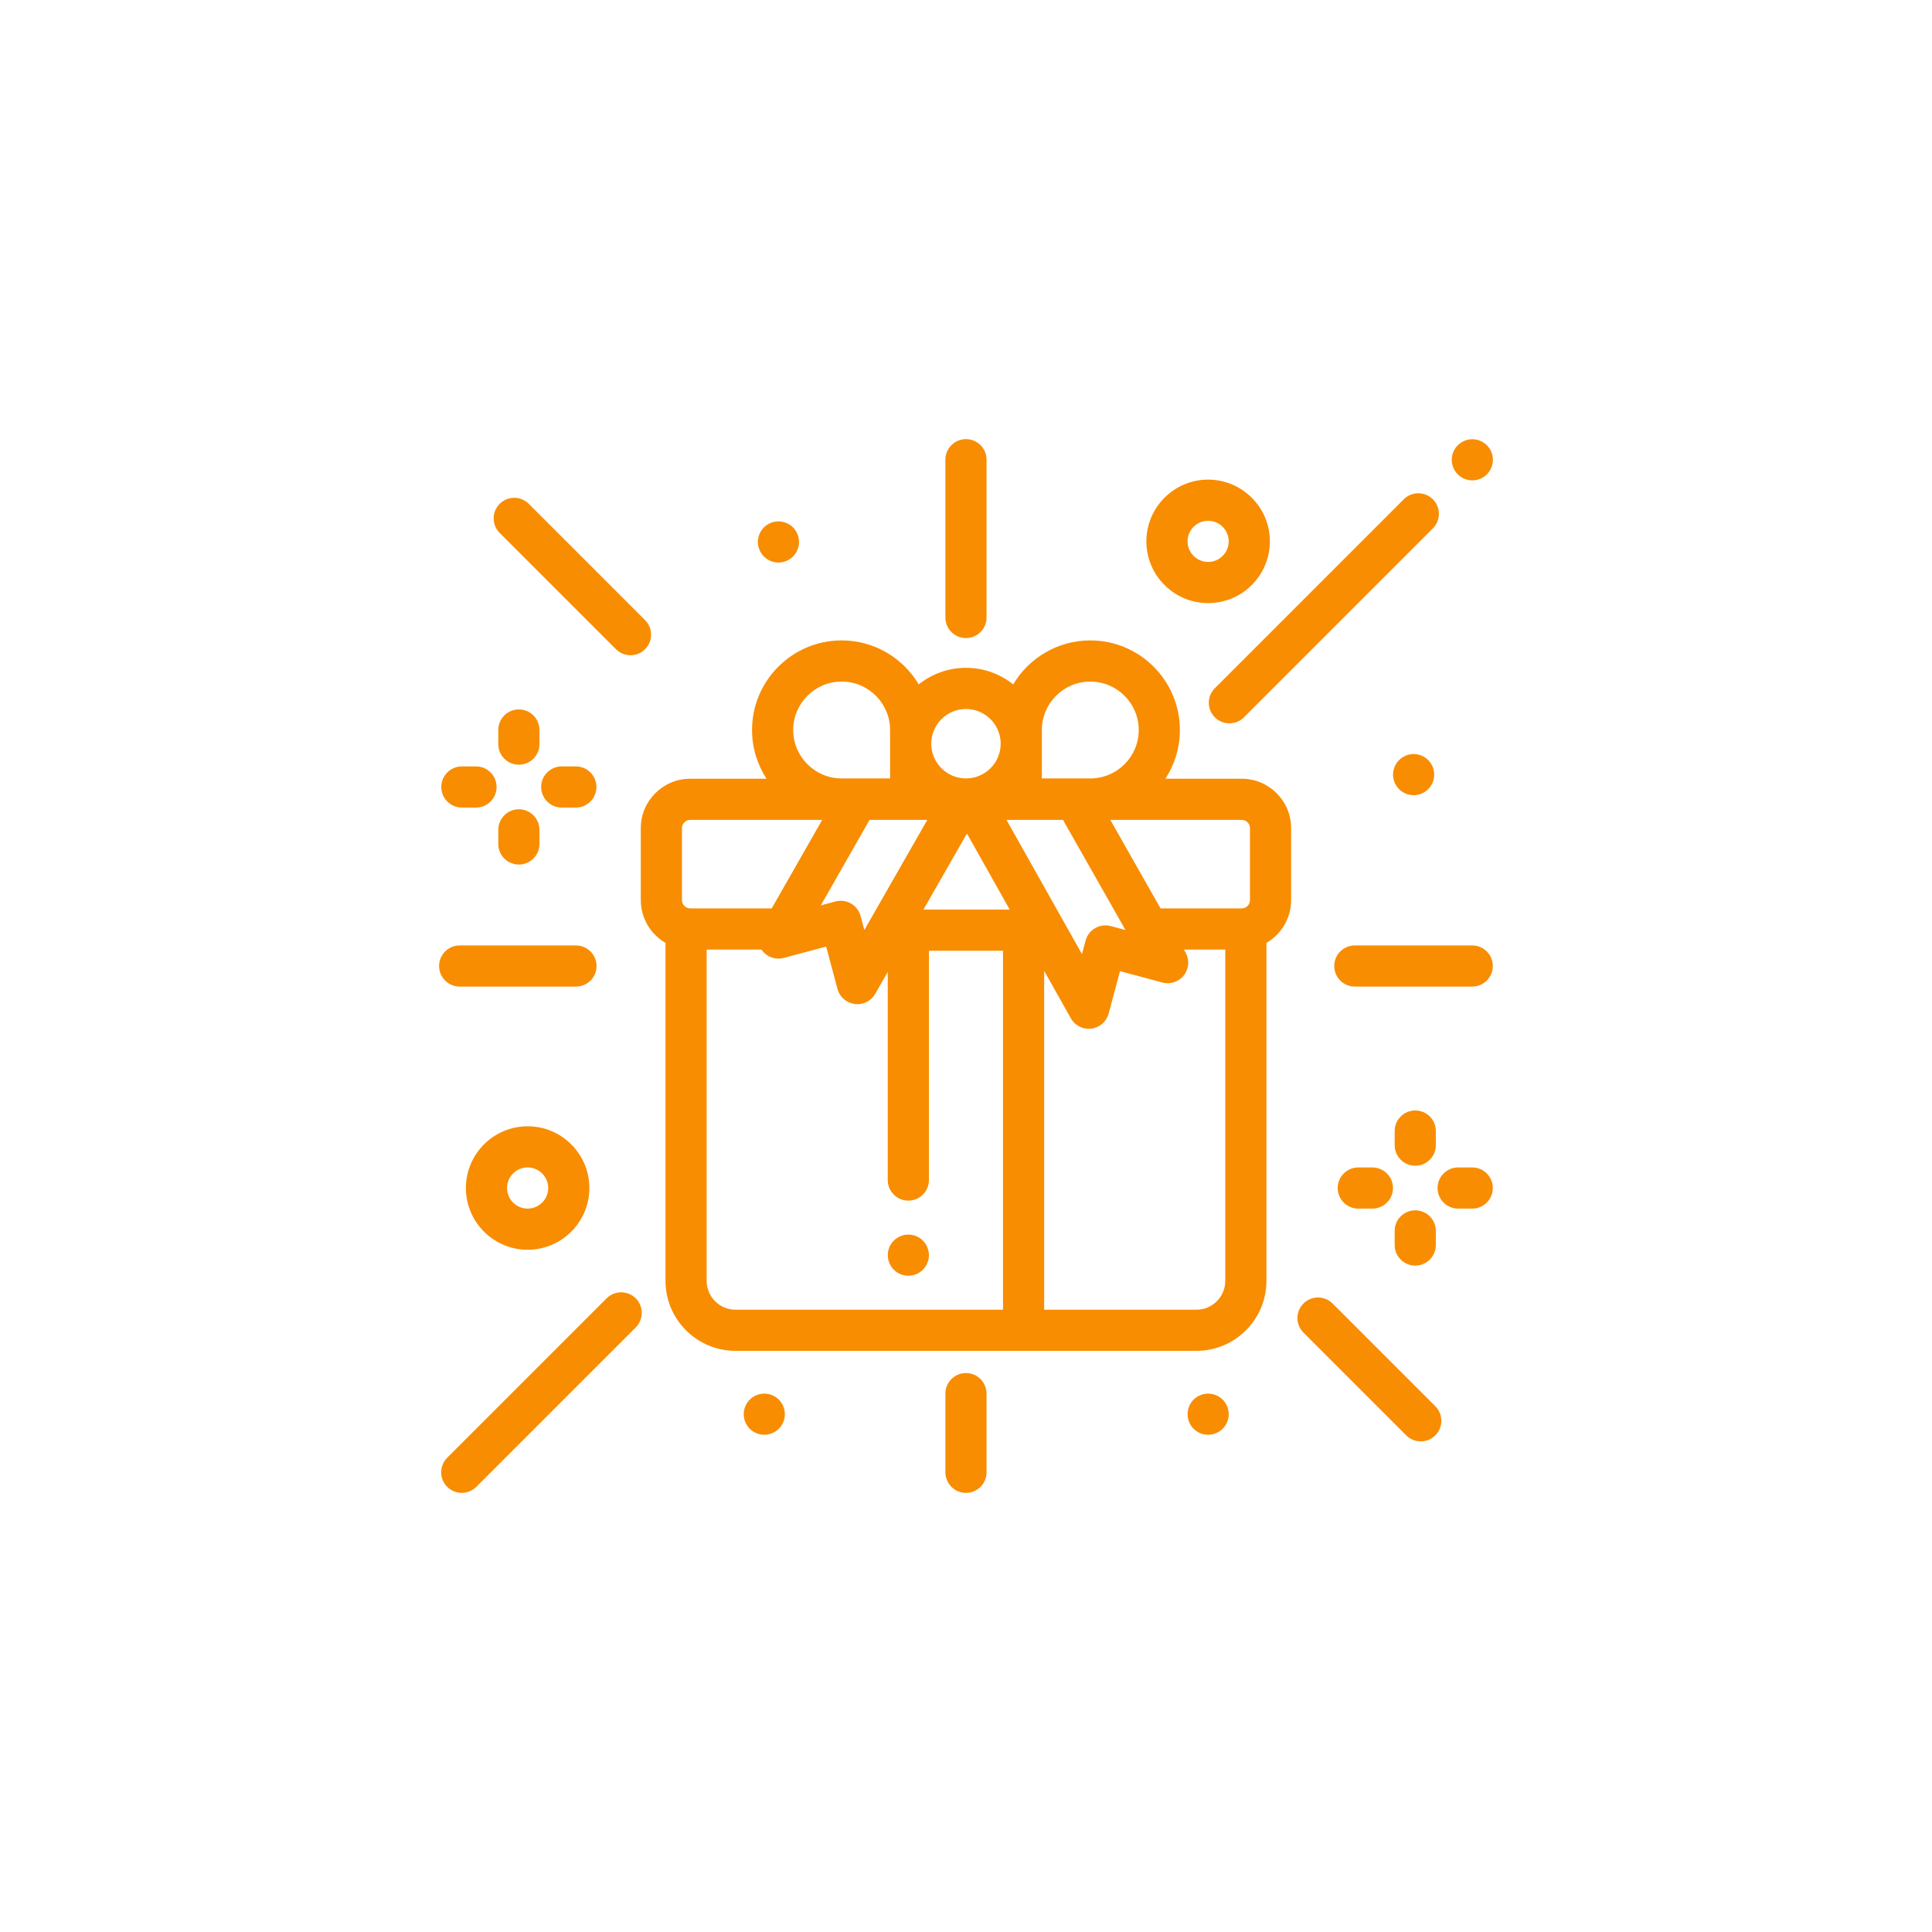 <svg width="110" height="110" viewBox="0 0 110 110" fill="none" xmlns="http://www.w3.org/2000/svg">
<g filter="url(#filter0_d)">
<path d="M84.656 25.351C84.438 25.133 84.136 25.008 83.828 25.008C83.52 25.008 83.218 25.133 83 25.351C82.782 25.569 82.656 25.872 82.656 26.18C82.656 26.488 82.782 26.79 83 27.008C83.218 27.227 83.52 27.351 83.828 27.351C84.136 27.351 84.438 27.227 84.656 27.008C84.876 26.79 85 26.488 85 26.18C85 25.872 84.876 25.569 84.656 25.351Z" fill="#F88D02"/>
<path d="M70.698 44.337H66.354C66.874 43.538 67.178 42.586 67.178 41.563C67.178 38.75 64.889 36.462 62.077 36.462C60.212 36.462 58.578 37.469 57.688 38.967C56.949 38.377 56.014 38.023 54.998 38.023C53.982 38.023 53.047 38.377 52.308 38.967C51.419 37.469 49.785 36.462 47.92 36.462C45.107 36.462 42.818 38.75 42.818 41.563C42.818 42.586 43.122 43.538 43.642 44.337H39.299C37.747 44.337 36.484 45.6 36.484 47.152V51.249C36.484 52.288 37.051 53.196 37.891 53.684V72.927C37.891 75.124 39.678 76.912 41.876 76.912H68.121C70.318 76.912 72.106 75.124 72.106 72.927V53.684C72.945 53.196 73.512 52.288 73.512 51.249V47.152C73.512 45.6 72.249 44.337 70.698 44.337ZM59.319 41.563C59.319 40.043 60.556 38.806 62.077 38.806C63.597 38.806 64.835 40.043 64.835 41.563C64.835 43.084 63.597 44.321 62.077 44.321H59.319V41.563ZM60.522 46.681L64.081 52.952L63.243 52.727C62.942 52.646 62.623 52.688 62.353 52.844C62.084 52.999 61.887 53.255 61.807 53.556L61.602 54.321L57.305 46.681H60.522V46.681ZM54.998 40.367C56.089 40.367 56.975 41.254 56.975 42.344C56.975 43.434 56.089 44.321 54.998 44.321C53.908 44.321 53.021 43.434 53.021 42.344C53.021 41.254 53.908 40.367 54.998 40.367ZM52.798 46.681L49.212 52.95L48.999 52.155C48.919 51.855 48.722 51.599 48.453 51.443C48.184 51.288 47.864 51.246 47.563 51.326L46.734 51.549L49.51 46.681H52.798ZM47.92 38.806C49.441 38.806 50.678 40.043 50.678 41.563V44.321H47.92C46.399 44.321 45.162 43.084 45.162 41.563C45.162 40.043 46.399 38.806 47.92 38.806ZM38.828 51.249V47.152C38.828 46.892 39.039 46.681 39.299 46.681H46.812L43.938 51.72H39.299C39.039 51.72 38.828 51.508 38.828 51.249ZM57.107 74.569H41.876C40.971 74.569 40.234 73.832 40.234 72.927V54.063H43.355C43.369 54.084 43.381 54.105 43.396 54.125C43.685 54.499 44.171 54.663 44.627 54.541L47.038 53.894L47.683 56.305C47.806 56.764 48.193 57.103 48.664 57.164C48.715 57.171 48.765 57.174 48.815 57.174C49.232 57.174 49.621 56.952 49.832 56.584L50.545 55.337V67.187C50.545 67.834 51.07 68.359 51.717 68.359C52.364 68.359 52.889 67.834 52.889 67.187V54.132H57.107V74.569H57.107ZM52.576 51.789L55.054 47.459L57.489 51.789H52.576ZM69.762 72.927C69.762 73.832 69.026 74.569 68.121 74.569H59.451V55.278L60.969 57.977C61.179 58.349 61.571 58.575 61.99 58.575C62.039 58.575 62.088 58.572 62.137 58.566C62.61 58.506 62.999 58.166 63.123 57.706L63.768 55.294L66.178 55.941C66.635 56.064 67.12 55.9 67.409 55.527C67.698 55.153 67.734 54.642 67.501 54.231L67.406 54.063H69.762V72.927ZM71.168 51.249C71.168 51.508 70.957 51.72 70.698 51.72H66.076L63.217 46.681H70.698C70.957 46.681 71.168 46.892 71.168 47.152V51.249Z" fill="#F88D02"/>
<path d="M52.546 70.635C52.328 70.417 52.026 70.293 51.718 70.293C51.41 70.293 51.107 70.417 50.889 70.635C50.671 70.853 50.546 71.155 50.546 71.464C50.546 71.772 50.671 72.075 50.889 72.293C51.107 72.51 51.41 72.636 51.718 72.636C52.026 72.636 52.328 72.511 52.546 72.293C52.764 72.073 52.889 71.772 52.889 71.464C52.889 71.155 52.764 70.854 52.546 70.635Z" fill="#F88D02"/>
<path d="M81.581 28.428C81.124 27.97 80.382 27.97 79.924 28.428L69.168 39.184C68.711 39.641 68.711 40.383 69.168 40.841C69.397 41.07 69.697 41.184 69.997 41.184C70.297 41.184 70.597 41.07 70.825 40.841L81.581 30.085C82.039 29.627 82.039 28.885 81.581 28.428Z" fill="#F88D02"/>
<path d="M36.727 35.307L30.107 28.686C29.649 28.229 28.907 28.229 28.45 28.686C27.992 29.144 27.992 29.886 28.45 30.344L35.07 36.964C35.299 37.193 35.599 37.307 35.899 37.307C36.198 37.307 36.498 37.193 36.727 36.964C37.185 36.506 37.185 35.764 36.727 35.307Z" fill="#F88D02"/>
<path d="M36.195 73.921C35.737 73.464 34.995 73.464 34.538 73.921L25.462 82.997C25.004 83.455 25.004 84.197 25.462 84.655C25.691 84.883 25.991 84.998 26.29 84.998C26.59 84.998 26.89 84.883 27.119 84.655L36.195 75.579C36.653 75.121 36.653 74.379 36.195 73.921Z" fill="#F88D02"/>
<path d="M81.721 80.066L75.871 74.216C75.413 73.759 74.671 73.759 74.214 74.216C73.756 74.674 73.756 75.416 74.214 75.873L80.064 81.723C80.293 81.952 80.593 82.067 80.892 82.067C81.192 82.067 81.492 81.952 81.721 81.723C82.178 81.266 82.178 80.524 81.721 80.066Z" fill="#F88D02"/>
<path d="M32.792 53.829H26.172C25.525 53.829 25 54.353 25 55C25 55.647 25.525 56.172 26.172 56.172H32.792C33.439 56.172 33.964 55.648 33.964 55C33.964 54.353 33.439 53.829 32.792 53.829Z" fill="#F88D02"/>
<path d="M83.822 53.829H77.138C76.491 53.829 75.966 54.353 75.966 55C75.966 55.647 76.491 56.172 77.138 56.172H83.822C84.469 56.172 84.994 55.648 84.994 55C84.994 54.353 84.469 53.829 83.822 53.829Z" fill="#F88D02"/>
<path d="M54.998 25.002C54.351 25.002 53.827 25.527 53.827 26.174V35.158C53.827 35.805 54.351 36.329 54.998 36.329C55.645 36.329 56.17 35.805 56.17 35.158V26.174C56.17 25.527 55.645 25.002 54.998 25.002Z" fill="#F88D02"/>
<path d="M54.998 78.175C54.351 78.175 53.827 78.7 53.827 79.347V83.826C53.827 84.473 54.351 84.998 54.998 84.998C55.645 84.998 56.17 84.473 56.17 83.826V79.347C56.17 78.699 55.645 78.175 54.998 78.175Z" fill="#F88D02"/>
<path d="M83.824 66.47H83.02C82.373 66.47 81.848 66.995 81.848 67.641C81.848 68.288 82.373 68.813 83.02 68.813H83.824C84.471 68.813 84.995 68.288 84.995 67.641C84.995 66.995 84.471 66.47 83.824 66.47Z" fill="#F88D02"/>
<path d="M78.138 66.47H77.334C76.687 66.47 76.163 66.995 76.163 67.641C76.163 68.288 76.687 68.813 77.334 68.813H78.138C78.785 68.813 79.31 68.288 79.31 67.641C79.31 66.995 78.785 66.47 78.138 66.47Z" fill="#F88D02"/>
<path d="M80.579 68.911C79.932 68.911 79.407 69.435 79.407 70.082V70.886C79.407 71.533 79.932 72.058 80.579 72.058C81.226 72.058 81.751 71.533 81.751 70.886V70.082C81.751 69.435 81.226 68.911 80.579 68.911Z" fill="#F88D02"/>
<path d="M80.579 63.225C79.932 63.225 79.407 63.75 79.407 64.397V65.201C79.407 65.847 79.932 66.372 80.579 66.372C81.226 66.372 81.751 65.848 81.751 65.201V64.397C81.751 63.75 81.226 63.225 80.579 63.225Z" fill="#F88D02"/>
<path d="M32.786 43.636H31.983C31.336 43.636 30.811 44.161 30.811 44.808C30.811 45.455 31.336 45.98 31.983 45.98H32.786C33.434 45.98 33.958 45.455 33.958 44.808C33.958 44.161 33.434 43.636 32.786 43.636Z" fill="#F88D02"/>
<path d="M27.101 43.636H26.298C25.651 43.636 25.126 44.161 25.126 44.808C25.126 45.455 25.651 45.98 26.298 45.98H27.101C27.748 45.98 28.273 45.455 28.273 44.808C28.273 44.161 27.749 43.636 27.101 43.636Z" fill="#F88D02"/>
<path d="M29.542 46.077C28.895 46.077 28.37 46.602 28.37 47.249V48.053C28.37 48.7 28.895 49.224 29.542 49.224C30.189 49.224 30.714 48.7 30.714 48.053V47.249C30.714 46.602 30.189 46.077 29.542 46.077Z" fill="#F88D02"/>
<path d="M29.542 40.392C28.895 40.392 28.37 40.916 28.37 41.563V42.367C28.37 43.014 28.895 43.539 29.542 43.539C30.189 43.539 30.714 43.014 30.714 42.367V41.563C30.714 40.916 30.189 40.392 29.542 40.392Z" fill="#F88D02"/>
<path d="M68.786 27.308C66.847 27.308 65.27 28.885 65.27 30.823C65.27 32.762 66.847 34.339 68.786 34.339C70.724 34.339 72.301 32.762 72.301 30.823C72.301 28.885 70.724 27.308 68.786 27.308ZM68.786 31.995C68.14 31.995 67.614 31.469 67.614 30.823C67.614 30.177 68.14 29.652 68.786 29.652C69.432 29.652 69.957 30.177 69.957 30.823C69.957 31.469 69.432 31.995 68.786 31.995Z" fill="#F88D02"/>
<path d="M30.041 64.126C28.103 64.126 26.526 65.703 26.526 67.641C26.526 69.579 28.103 71.156 30.041 71.156C31.979 71.156 33.556 69.579 33.556 67.641C33.556 65.703 31.979 64.126 30.041 64.126ZM30.041 68.813C29.395 68.813 28.869 68.287 28.869 67.641C28.869 66.995 29.395 66.469 30.041 66.469C30.687 66.469 31.213 66.995 31.213 67.641C31.213 68.287 30.687 68.813 30.041 68.813Z" fill="#F88D02"/>
<path d="M69.615 79.69C69.397 79.472 69.095 79.347 68.787 79.347C68.477 79.347 68.176 79.472 67.957 79.69C67.739 79.908 67.615 80.21 67.615 80.518C67.615 80.827 67.739 81.128 67.957 81.347C68.176 81.565 68.478 81.69 68.787 81.69C69.095 81.69 69.397 81.565 69.615 81.347C69.833 81.128 69.958 80.826 69.958 80.518C69.958 80.21 69.833 79.908 69.615 79.69Z" fill="#F88D02"/>
<path d="M44.344 79.69C44.126 79.472 43.824 79.347 43.516 79.347C43.207 79.347 42.905 79.472 42.687 79.69C42.469 79.908 42.344 80.209 42.344 80.518C42.344 80.827 42.469 81.128 42.687 81.347C42.905 81.565 43.207 81.69 43.516 81.69C43.824 81.69 44.126 81.565 44.344 81.347C44.562 81.128 44.687 80.826 44.687 80.518C44.687 80.209 44.562 79.908 44.344 79.69Z" fill="#F88D02"/>
<path d="M45.151 30.028C44.933 29.811 44.631 29.685 44.323 29.685C44.014 29.685 43.712 29.81 43.494 30.028C43.276 30.246 43.151 30.549 43.151 30.857C43.151 31.166 43.276 31.467 43.494 31.685C43.712 31.904 44.014 32.029 44.323 32.029C44.631 32.029 44.933 31.904 45.151 31.685C45.369 31.467 45.494 31.166 45.494 30.857C45.494 30.549 45.369 30.248 45.151 30.028Z" fill="#F88D02"/>
<path d="M81.315 43.275C81.097 43.056 80.794 42.932 80.486 42.932C80.178 42.932 79.876 43.056 79.658 43.275C79.44 43.493 79.314 43.794 79.314 44.103C79.314 44.412 79.44 44.713 79.658 44.932C79.876 45.15 80.178 45.275 80.486 45.275C80.794 45.275 81.097 45.15 81.315 44.932C81.533 44.713 81.658 44.411 81.658 44.103C81.658 43.794 81.533 43.493 81.315 43.275Z" fill="#F88D02"/>
</g>
<defs>
<filter id="filter0_d" x="0" y="0" width="110" height="110" filterUnits="userSpaceOnUse" color-interpolation-filters="sRGB">
<feFlood flood-opacity="0" result="BackgroundImageFix"/>
<feColorMatrix in="SourceAlpha" type="matrix" values="0 0 0 0 0 0 0 0 0 0 0 0 0 0 0 0 0 0 127 0"/>
<feOffset/>
<feGaussianBlur stdDeviation="12.5"/>
<feColorMatrix type="matrix" values="0 0 0 0 0.973 0 0 0 0 0.553 0 0 0 0 0.008 0 0 0 0.3 0"/>
<feBlend mode="normal" in2="BackgroundImageFix" result="effect1_dropShadow"/>
<feBlend mode="normal" in="SourceGraphic" in2="effect1_dropShadow" result="shape"/>
</filter>
</defs>
</svg>
